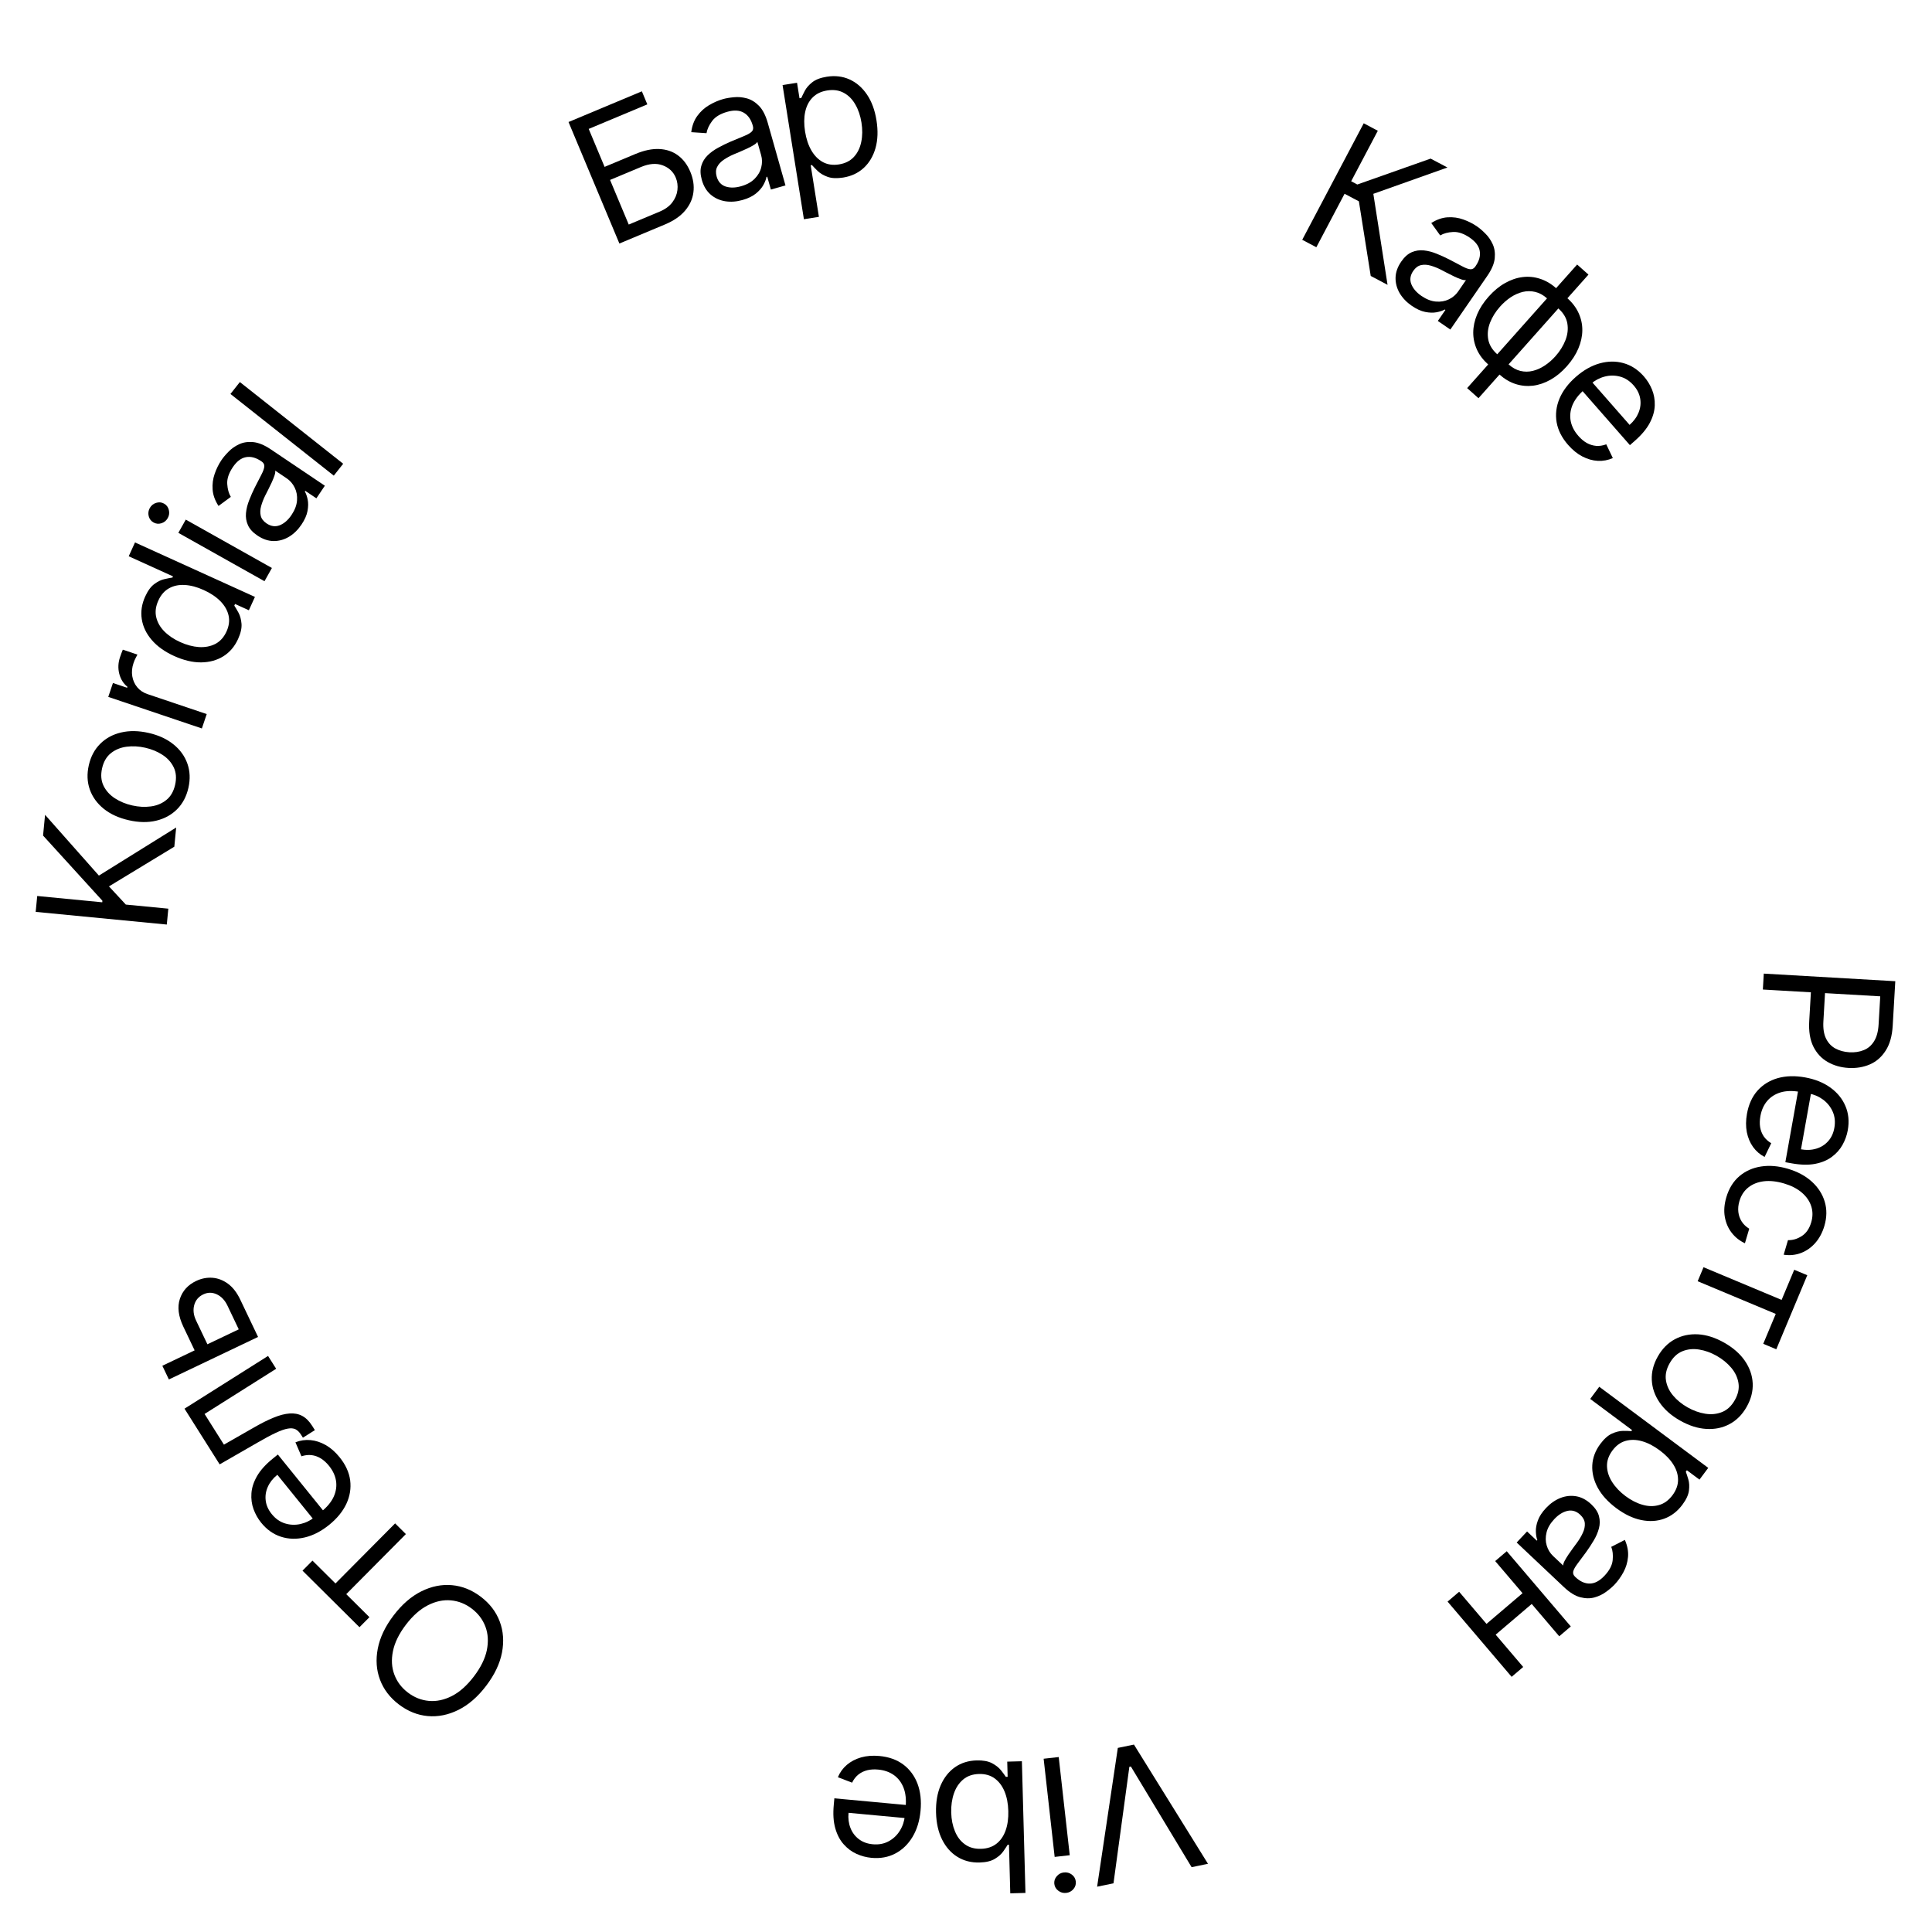 <?xml version="1.0" encoding="UTF-8"?> <svg xmlns="http://www.w3.org/2000/svg" width="128" height="128" viewBox="0 0 128 128" fill="none"> <path d="M116.855 64.504L125.568 65.008L125.397 67.953C125.358 68.636 125.202 69.188 124.93 69.607C124.661 70.03 124.312 70.334 123.883 70.52C123.454 70.705 122.982 70.783 122.469 70.754C121.956 70.724 121.495 70.592 121.088 70.358C120.68 70.126 120.364 69.787 120.139 69.338C119.918 68.89 119.827 68.327 119.866 67.649L119.988 65.539L120.924 65.593L120.804 67.669C120.777 68.137 120.836 68.518 120.981 68.811C121.126 69.104 121.333 69.322 121.6 69.466C121.871 69.612 122.18 69.695 122.529 69.716C122.878 69.736 123.194 69.689 123.476 69.574C123.759 69.463 123.986 69.268 124.159 68.99C124.334 68.713 124.436 68.338 124.463 67.864L124.571 66.009L116.794 65.559L116.855 64.504Z" fill="black"></path> <path d="M115.741 73.791C115.852 73.17 116.085 72.659 116.439 72.258C116.796 71.86 117.244 71.584 117.782 71.429C118.323 71.278 118.923 71.261 119.583 71.379C120.243 71.497 120.804 71.721 121.264 72.052C121.727 72.386 122.06 72.795 122.265 73.279C122.473 73.766 122.524 74.3 122.42 74.882C122.36 75.218 122.245 75.539 122.074 75.846C121.904 76.153 121.669 76.419 121.369 76.642C121.072 76.866 120.704 77.021 120.265 77.107C119.825 77.193 119.305 77.182 118.703 77.074L118.284 76.999L119.172 72.033L120.028 72.186L119.32 76.146C119.683 76.211 120.021 76.196 120.332 76.102C120.643 76.01 120.904 75.846 121.117 75.61C121.329 75.377 121.467 75.081 121.531 74.723C121.601 74.329 121.564 73.97 121.42 73.647C121.278 73.327 121.066 73.063 120.783 72.853C120.5 72.644 120.181 72.507 119.826 72.444L119.255 72.342C118.769 72.255 118.341 72.265 117.973 72.372C117.607 72.483 117.309 72.673 117.078 72.944C116.851 73.215 116.702 73.55 116.63 73.95C116.584 74.21 116.578 74.452 116.613 74.674C116.651 74.9 116.73 75.104 116.85 75.284C116.974 75.465 117.14 75.617 117.349 75.741L116.909 76.65C116.603 76.491 116.348 76.271 116.144 75.989C115.943 75.708 115.806 75.38 115.731 75.006C115.66 74.632 115.663 74.227 115.741 73.791Z" fill="black"></path> <path d="M114.374 79.321C114.548 78.733 114.837 78.267 115.24 77.924C115.644 77.581 116.123 77.368 116.679 77.283C117.234 77.198 117.825 77.248 118.452 77.434C119.089 77.622 119.617 77.905 120.035 78.284C120.456 78.666 120.741 79.109 120.892 79.612C121.044 80.119 121.036 80.656 120.869 81.223C120.738 81.664 120.539 82.038 120.271 82.344C120.003 82.65 119.688 82.872 119.327 83.011C118.966 83.15 118.581 83.189 118.173 83.128L118.458 82.163C118.766 82.174 119.067 82.086 119.363 81.898C119.66 81.713 119.872 81.408 119.998 80.983C120.109 80.607 120.108 80.249 119.996 79.907C119.885 79.57 119.676 79.269 119.369 79.007C119.063 78.747 118.673 78.548 118.199 78.408C117.714 78.264 117.269 78.216 116.865 78.262C116.459 78.311 116.116 78.447 115.834 78.668C115.551 78.893 115.353 79.196 115.241 79.577C115.167 79.828 115.143 80.068 115.17 80.299C115.197 80.529 115.271 80.739 115.392 80.929C115.514 81.119 115.68 81.277 115.891 81.405L115.606 82.369C115.252 82.205 114.958 81.972 114.725 81.669C114.493 81.369 114.342 81.018 114.272 80.615C114.203 80.216 114.237 79.784 114.374 79.321Z" fill="black"></path> <path d="M118.872 84.125L119.737 84.487L117.684 89.393L116.819 89.031L117.648 87.05L112.475 84.885L112.863 83.957L118.036 86.122L118.872 84.125Z" fill="black"></path> <path d="M109.833 89.873C110.124 89.358 110.502 88.976 110.966 88.727C111.43 88.48 111.943 88.372 112.506 88.403C113.068 88.438 113.643 88.621 114.231 88.954C114.825 89.29 115.282 89.691 115.602 90.157C115.922 90.625 116.095 91.121 116.121 91.645C116.146 92.172 116.013 92.692 115.722 93.206C115.431 93.721 115.054 94.101 114.59 94.348C114.126 94.598 113.612 94.705 113.047 94.67C112.482 94.637 111.902 94.452 111.309 94.116C110.72 93.783 110.268 93.383 109.951 92.916C109.633 92.452 109.461 91.957 109.436 91.43C109.41 90.906 109.542 90.387 109.833 89.873ZM110.619 90.318C110.398 90.708 110.316 91.086 110.374 91.452C110.431 91.817 110.589 92.153 110.847 92.459C111.104 92.765 111.424 93.025 111.804 93.241C112.185 93.457 112.574 93.597 112.971 93.662C113.369 93.727 113.74 93.691 114.086 93.553C114.431 93.416 114.715 93.152 114.936 92.761C115.157 92.371 115.237 91.992 115.177 91.625C115.117 91.258 114.957 90.921 114.697 90.614C114.437 90.306 114.116 90.045 113.736 89.829C113.355 89.614 112.967 89.474 112.572 89.411C112.177 89.347 111.808 89.385 111.465 89.523C111.122 89.662 110.84 89.927 110.619 90.318Z" fill="black"></path> <path d="M105.955 91.876L113.175 97.25L112.595 98.029L111.761 97.408L111.689 97.504C111.737 97.631 111.792 97.799 111.855 98.01C111.919 98.224 111.933 98.471 111.897 98.753C111.862 99.038 111.717 99.352 111.462 99.693C111.133 100.135 110.733 100.443 110.26 100.616C109.788 100.788 109.279 100.818 108.733 100.706C108.186 100.593 107.637 100.331 107.086 99.921C106.53 99.507 106.118 99.053 105.851 98.561C105.586 98.07 105.467 97.573 105.493 97.072C105.521 96.573 105.698 96.104 106.024 95.667C106.275 95.329 106.531 95.101 106.794 94.981C107.059 94.863 107.304 94.803 107.529 94.8C107.756 94.799 107.94 94.805 108.08 94.817L108.13 94.749L105.355 92.683L105.955 91.876ZM109.959 96.089C109.563 95.793 109.17 95.591 108.78 95.482C108.393 95.374 108.03 95.368 107.693 95.465C107.358 95.562 107.071 95.773 106.83 96.097C106.579 96.434 106.458 96.781 106.468 97.139C106.478 97.501 106.593 97.852 106.811 98.192C107.03 98.535 107.326 98.846 107.7 99.124C108.069 99.399 108.444 99.59 108.825 99.696C109.207 99.807 109.569 99.812 109.912 99.713C110.255 99.618 110.554 99.4 110.809 99.058C111.053 98.73 111.175 98.392 111.175 98.045C111.177 97.7 111.072 97.36 110.861 97.025C110.652 96.693 110.351 96.38 109.959 96.089Z" fill="black"></path> <path d="M102.43 99.908C102.714 99.606 103.03 99.386 103.375 99.247C103.723 99.11 104.074 99.072 104.427 99.132C104.783 99.194 105.115 99.371 105.425 99.664C105.698 99.921 105.868 100.183 105.936 100.451C106.007 100.72 106.005 100.99 105.933 101.262C105.86 101.533 105.746 101.8 105.588 102.062C105.431 102.327 105.263 102.585 105.083 102.833C104.847 103.157 104.654 103.418 104.503 103.615C104.352 103.817 104.262 103.981 104.231 104.109C104.199 104.238 104.241 104.359 104.359 104.47L104.384 104.493C104.69 104.782 105.006 104.922 105.334 104.915C105.659 104.909 105.981 104.738 106.298 104.401C106.628 104.052 106.81 103.706 106.844 103.364C106.878 103.021 106.847 102.727 106.749 102.483L107.652 102.023C107.824 102.42 107.894 102.797 107.86 103.156C107.826 103.519 107.725 103.853 107.558 104.16C107.39 104.47 107.193 104.745 106.967 104.985C106.822 105.138 106.638 105.296 106.414 105.459C106.189 105.626 105.934 105.75 105.647 105.831C105.358 105.914 105.042 105.911 104.7 105.822C104.358 105.734 103.998 105.511 103.619 105.154L100.483 102.195L101.173 101.463L101.817 102.072L101.853 102.035C101.796 101.887 101.763 101.701 101.755 101.474C101.746 101.247 101.791 100.998 101.89 100.728C101.989 100.458 102.169 100.184 102.43 99.908ZM102.982 100.639C102.709 100.928 102.535 101.226 102.462 101.531C102.387 101.839 102.391 102.128 102.475 102.399C102.557 102.672 102.698 102.902 102.896 103.089L103.566 103.721C103.558 103.655 103.588 103.555 103.656 103.42C103.725 103.289 103.812 103.145 103.918 102.987C104.024 102.834 104.129 102.685 104.234 102.541C104.338 102.401 104.422 102.287 104.486 102.199C104.641 101.986 104.768 101.77 104.868 101.552C104.968 101.338 105.012 101.129 104.998 100.924C104.984 100.724 104.884 100.536 104.698 100.36C104.444 100.12 104.163 100.033 103.855 100.098C103.548 100.168 103.257 100.348 102.982 100.639Z" fill="black"></path> <path d="M98.911 108.455L98.303 107.741L101.054 105.399L101.662 106.112L98.911 108.455ZM103.304 108.408L99.06 103.425L99.826 102.773L104.069 107.756L103.304 108.408ZM100.15 111.094L95.906 106.11L96.672 105.458L100.916 110.442L100.15 111.094Z" fill="black"></path> <path d="M78.947 123.705L74.923 117.035L74.823 117.055L73.772 124.774L72.687 124.998L74.059 115.803L75.127 115.583L80.032 123.481L78.947 123.705Z" fill="black"></path> <path d="M70.143 116.409L70.873 122.913L69.874 123.025L69.144 116.521L70.143 116.409ZM70.487 124.054C70.682 124.033 70.857 124.08 71.013 124.197C71.166 124.314 71.253 124.466 71.274 124.652C71.295 124.838 71.244 125.006 71.121 125.154C70.994 125.302 70.834 125.388 70.639 125.41C70.444 125.431 70.27 125.384 70.117 125.267C69.961 125.15 69.872 124.998 69.851 124.812C69.831 124.625 69.883 124.458 70.009 124.31C70.133 124.161 70.292 124.076 70.487 124.054Z" fill="black"></path> <path d="M67.703 116.687L67.939 125.411L66.933 125.438L66.847 122.218L66.761 122.22C66.691 122.336 66.592 122.483 66.466 122.663C66.338 122.845 66.152 123.009 65.908 123.155C65.662 123.304 65.326 123.384 64.9 123.396C64.349 123.411 63.86 123.286 63.432 123.022C63.005 122.758 62.666 122.376 62.417 121.877C62.167 121.378 62.033 120.785 62.015 120.097C61.996 119.405 62.098 118.801 62.32 118.286C62.542 117.774 62.858 117.373 63.267 117.084C63.678 116.797 64.155 116.646 64.701 116.632C65.121 116.62 65.459 116.681 65.716 116.813C65.972 116.948 66.171 117.103 66.312 117.279C66.454 117.457 66.563 117.604 66.64 117.722L66.759 117.718L66.732 116.713L67.703 116.687ZM66.803 119.985C66.79 119.491 66.706 119.057 66.551 118.683C66.396 118.312 66.176 118.024 65.892 117.819C65.608 117.616 65.264 117.52 64.861 117.531C64.441 117.542 64.093 117.663 63.818 117.892C63.54 118.124 63.335 118.43 63.203 118.812C63.069 119.196 63.008 119.622 63.02 120.087C63.033 120.547 63.115 120.96 63.267 121.325C63.416 121.694 63.636 121.982 63.926 122.19C64.213 122.401 64.569 122.501 64.995 122.489C65.404 122.478 65.745 122.365 66.018 122.151C66.29 121.939 66.493 121.646 66.625 121.273C66.757 120.903 66.816 120.474 66.803 119.985Z" fill="black"></path> <path d="M58.261 116.339C58.889 116.397 59.418 116.586 59.848 116.906C60.274 117.228 60.587 117.651 60.787 118.174C60.984 118.7 61.051 119.297 60.989 119.965C60.927 120.632 60.751 121.209 60.46 121.696C60.167 122.185 59.787 122.552 59.322 122.797C58.854 123.045 58.326 123.141 57.738 123.087C57.398 123.055 57.068 122.968 56.748 122.824C56.427 122.68 56.143 122.468 55.895 122.188C55.647 121.911 55.462 121.557 55.339 121.127C55.216 120.696 55.183 120.176 55.24 119.568L55.279 119.144L60.303 119.61L60.222 120.476L56.217 120.104C56.183 120.472 56.226 120.807 56.346 121.109C56.464 121.411 56.649 121.658 56.902 121.849C57.153 122.041 57.459 122.154 57.821 122.187C58.22 122.224 58.574 122.157 58.884 121.986C59.191 121.818 59.436 121.584 59.621 121.284C59.806 120.985 59.915 120.655 59.948 120.296L60.002 119.719C60.047 119.227 60.001 118.802 59.863 118.444C59.722 118.088 59.507 117.807 59.218 117.601C58.929 117.397 58.582 117.276 58.178 117.239C57.915 117.214 57.674 117.229 57.455 117.283C57.233 117.339 57.037 117.435 56.867 117.571C56.697 117.709 56.56 117.887 56.454 118.106L55.512 117.745C55.644 117.426 55.842 117.153 56.105 116.927C56.369 116.703 56.684 116.538 57.05 116.432C57.416 116.329 57.82 116.298 58.261 116.339Z" fill="black"></path> <path d="M26.078 107.024C26.635 106.292 27.249 105.76 27.92 105.428C28.591 105.095 29.267 104.96 29.948 105.022C30.629 105.084 31.266 105.34 31.858 105.791C32.451 106.242 32.867 106.788 33.108 107.428C33.349 108.069 33.398 108.756 33.257 109.491C33.115 110.226 32.765 110.959 32.207 111.692C31.65 112.424 31.036 112.956 30.365 113.288C29.694 113.62 29.018 113.755 28.337 113.694C27.656 113.632 27.019 113.375 26.427 112.925C25.834 112.474 25.418 111.928 25.177 111.288C24.936 110.647 24.887 109.96 25.029 109.225C25.17 108.49 25.52 107.756 26.078 107.024ZM26.891 107.644C26.433 108.245 26.148 108.829 26.034 109.396C25.918 109.961 25.95 110.48 26.129 110.952C26.306 111.422 26.605 111.818 27.026 112.138C27.446 112.458 27.908 112.642 28.411 112.689C28.912 112.735 29.42 112.628 29.936 112.367C30.45 112.105 30.936 111.673 31.394 111.072C31.852 110.471 32.139 109.888 32.255 109.323C32.368 108.756 32.337 108.237 32.159 107.766C31.98 107.294 31.68 106.898 31.259 106.578C30.839 106.258 30.378 106.075 29.878 106.029C29.375 105.982 28.866 106.089 28.352 106.351C27.836 106.612 27.349 107.042 26.891 107.644Z" fill="black"></path> <path d="M24.476 107.142L23.816 107.807L20.042 104.06L20.702 103.395L22.226 104.908L26.177 100.928L26.891 101.637L22.94 105.617L24.476 107.142Z" fill="black"></path> <path d="M22.498 96.545C22.895 97.035 23.129 97.546 23.2 98.076C23.267 98.607 23.183 99.126 22.947 99.634C22.707 100.142 22.327 100.607 21.805 101.029C21.284 101.45 20.748 101.727 20.197 101.858C19.641 101.989 19.114 101.974 18.614 101.812C18.11 101.649 17.672 101.339 17.3 100.879C17.086 100.614 16.919 100.316 16.798 99.987C16.677 99.657 16.631 99.305 16.658 98.932C16.683 98.561 16.807 98.182 17.03 97.793C17.253 97.405 17.602 97.018 18.077 96.634L18.408 96.366L21.581 100.29L20.905 100.836L18.375 97.708C18.088 97.94 17.878 98.205 17.746 98.502C17.612 98.797 17.564 99.102 17.604 99.417C17.641 99.73 17.774 100.028 18.003 100.311C18.255 100.623 18.55 100.829 18.889 100.932C19.223 101.034 19.562 101.047 19.906 100.97C20.249 100.893 20.561 100.741 20.842 100.515L21.293 100.15C21.677 99.839 21.949 99.51 22.109 99.161C22.265 98.812 22.317 98.462 22.263 98.111C22.207 97.761 22.051 97.429 21.796 97.113C21.63 96.907 21.451 96.745 21.259 96.626C21.064 96.506 20.859 96.433 20.643 96.406C20.426 96.381 20.202 96.407 19.972 96.483L19.573 95.556C19.893 95.429 20.227 95.38 20.573 95.411C20.917 95.443 21.255 95.554 21.586 95.742C21.916 95.933 22.22 96.2 22.498 96.545Z" fill="black"></path> <path d="M20.862 94.75L20.069 95.25L19.941 95.049C19.837 94.883 19.717 94.765 19.582 94.695C19.445 94.627 19.273 94.612 19.065 94.65C18.852 94.686 18.586 94.78 18.265 94.932C17.941 95.083 17.541 95.297 17.067 95.573L14.553 97.018L12.224 93.328L17.759 89.835L18.296 90.685L13.554 93.678L14.836 95.711L16.866 94.551C17.332 94.283 17.758 94.072 18.143 93.916C18.525 93.759 18.871 93.67 19.183 93.647C19.494 93.623 19.772 93.676 20.019 93.806C20.265 93.936 20.485 94.154 20.68 94.462L20.862 94.75Z" fill="black"></path> <path d="M12.954 89.589L12.147 87.896C11.817 87.204 11.74 86.59 11.916 86.056C12.093 85.522 12.45 85.127 12.989 84.87C13.343 84.701 13.704 84.63 14.072 84.656C14.437 84.683 14.782 84.815 15.105 85.051C15.426 85.288 15.696 85.637 15.916 86.099L17.097 88.576L11.189 91.393L10.756 90.485L15.818 88.072L15.07 86.502C14.899 86.143 14.664 85.894 14.364 85.753C14.064 85.613 13.765 85.614 13.468 85.756C13.155 85.905 12.955 86.142 12.867 86.467C12.78 86.792 12.822 87.134 12.993 87.493L13.8 89.185L12.954 89.589Z" fill="black"></path> <path d="M11.051 61.254L2.364 60.414L2.466 59.362L6.775 59.779L6.785 59.677L2.853 55.358L2.986 53.984L6.552 58.01L11.672 54.824L11.549 56.096L7.219 58.726L8.336 59.93L11.152 60.202L11.051 61.254Z" fill="black"></path> <path d="M12.483 52.196C12.352 52.773 12.1 53.247 11.727 53.62C11.355 53.99 10.895 54.241 10.347 54.373C9.799 54.503 9.195 54.493 8.536 54.343C7.871 54.193 7.318 53.941 6.876 53.587C6.436 53.231 6.127 52.806 5.951 52.311C5.775 51.814 5.752 51.277 5.883 50.701C6.013 50.125 6.265 49.652 6.637 49.282C7.01 48.909 7.472 48.658 8.022 48.529C8.573 48.398 9.182 48.407 9.846 48.558C10.506 48.707 11.055 48.96 11.492 49.316C11.931 49.668 12.238 50.093 12.414 50.59C12.59 51.085 12.613 51.62 12.483 52.196ZM11.602 51.997C11.701 51.559 11.67 51.173 11.51 50.84C11.349 50.507 11.102 50.23 10.767 50.012C10.432 49.793 10.051 49.636 9.624 49.539C9.198 49.442 8.785 49.42 8.385 49.472C7.986 49.525 7.641 49.666 7.35 49.897C7.058 50.129 6.863 50.463 6.764 50.901C6.665 51.338 6.697 51.724 6.86 52.059C7.023 52.392 7.274 52.669 7.611 52.889C7.949 53.108 8.331 53.266 8.758 53.362C9.185 53.459 9.596 53.481 9.993 53.428C10.389 53.375 10.732 53.233 11.02 53.001C11.309 52.769 11.502 52.435 11.602 51.997Z" fill="black"></path> <path d="M13.375 48.262L7.173 46.171L7.483 45.25L8.42 45.566L8.442 45.501C8.173 45.285 7.993 44.996 7.901 44.636C7.81 44.275 7.827 43.909 7.952 43.538C7.976 43.468 8.007 43.38 8.045 43.276C8.083 43.172 8.114 43.094 8.137 43.042L9.106 43.369C9.087 43.399 9.05 43.468 8.995 43.579C8.938 43.685 8.888 43.802 8.846 43.929C8.744 44.23 8.717 44.521 8.763 44.8C8.808 45.076 8.918 45.32 9.092 45.532C9.265 45.74 9.491 45.891 9.771 45.986L13.696 47.309L13.375 48.262Z" fill="black"></path> <path d="M15.774 42.334C15.548 42.831 15.224 43.212 14.8 43.479C14.374 43.744 13.882 43.879 13.324 43.885C12.764 43.889 12.168 43.748 11.537 43.462C10.911 43.177 10.416 42.823 10.053 42.4C9.69 41.976 9.47 41.516 9.393 41.019C9.316 40.522 9.391 40.023 9.619 39.521C9.796 39.133 9.999 38.856 10.231 38.689C10.461 38.519 10.685 38.412 10.902 38.367C11.117 38.318 11.292 38.283 11.426 38.263L11.461 38.186L8.528 36.854L8.944 35.938L16.89 39.546L16.488 40.431L15.573 40.015L15.523 40.124C15.601 40.24 15.695 40.398 15.804 40.598C15.911 40.796 15.976 41.039 16.001 41.328C16.023 41.616 15.948 41.951 15.774 42.334ZM15.008 41.837C15.174 41.469 15.22 41.115 15.143 40.775C15.065 40.433 14.884 40.119 14.603 39.832C14.319 39.544 13.951 39.298 13.501 39.093C13.056 38.891 12.638 38.779 12.245 38.757C11.85 38.734 11.502 38.806 11.201 38.975C10.897 39.143 10.66 39.413 10.491 39.786C10.315 40.174 10.268 40.542 10.35 40.891C10.43 41.237 10.61 41.551 10.89 41.834C11.169 42.114 11.518 42.349 11.937 42.539C12.361 42.731 12.776 42.842 13.181 42.87C13.585 42.894 13.947 42.825 14.268 42.661C14.587 42.494 14.834 42.219 15.008 41.837Z" fill="black"></path> <path d="M17.523 38.507L11.816 35.303L12.308 34.426L18.015 37.63L17.523 38.507ZM11.114 34.324C11.018 34.495 10.878 34.609 10.692 34.668C10.507 34.724 10.333 34.706 10.169 34.614C10.006 34.522 9.9 34.383 9.852 34.196C9.805 34.007 9.829 33.827 9.925 33.656C10.021 33.485 10.162 33.372 10.346 33.316C10.532 33.257 10.707 33.274 10.87 33.366C11.034 33.457 11.139 33.598 11.186 33.787C11.234 33.974 11.21 34.153 11.114 34.324Z" fill="black"></path> <path d="M19.974 34.755C19.743 35.099 19.468 35.368 19.149 35.561C18.829 35.752 18.489 35.848 18.131 35.846C17.77 35.843 17.413 35.722 17.059 35.484C16.748 35.275 16.537 35.044 16.426 34.791C16.313 34.537 16.27 34.27 16.297 33.991C16.325 33.711 16.394 33.429 16.507 33.145C16.618 32.858 16.742 32.576 16.879 32.302C17.059 31.944 17.207 31.654 17.324 31.435C17.44 31.212 17.502 31.035 17.511 30.904C17.522 30.771 17.46 30.659 17.326 30.569L17.298 30.55C16.949 30.315 16.614 30.228 16.292 30.289C15.972 30.348 15.682 30.569 15.424 30.953C15.156 31.351 15.033 31.722 15.055 32.066C15.077 32.41 15.156 32.694 15.293 32.919L14.477 33.521C14.242 33.157 14.112 32.796 14.087 32.437C14.061 32.073 14.106 31.727 14.221 31.397C14.336 31.063 14.486 30.76 14.67 30.486C14.787 30.312 14.943 30.126 15.138 29.928C15.332 29.727 15.564 29.563 15.834 29.436C16.105 29.307 16.417 29.259 16.769 29.29C17.121 29.322 17.513 29.482 17.944 29.773L21.522 32.18L20.961 33.015L20.225 32.52L20.197 32.562C20.276 32.698 20.339 32.877 20.385 33.1C20.43 33.322 20.426 33.575 20.373 33.857C20.32 34.14 20.187 34.439 19.974 34.755ZM19.311 34.123C19.533 33.793 19.655 33.471 19.678 33.158C19.702 32.842 19.65 32.557 19.523 32.304C19.397 32.048 19.221 31.844 18.995 31.692L18.231 31.178C18.25 31.242 18.236 31.346 18.191 31.49C18.145 31.63 18.082 31.786 18.003 31.959C17.924 32.128 17.844 32.292 17.765 32.451C17.684 32.606 17.62 32.732 17.572 32.83C17.454 33.066 17.364 33.299 17.3 33.531C17.236 33.758 17.228 33.972 17.275 34.171C17.322 34.367 17.451 34.536 17.663 34.679C17.953 34.874 18.244 34.914 18.537 34.799C18.829 34.681 19.087 34.456 19.311 34.123Z" fill="black"></path> <path d="M15.892 25.312L22.737 30.725L22.114 31.513L15.268 26.101L15.892 25.312Z" fill="black"></path> <path d="M41.036 16.134L37.666 8.084L42.525 6.05L42.887 6.915L39.003 8.541L40.056 11.056L42.1 10.201C42.677 9.96 43.202 9.85 43.677 9.873C44.154 9.895 44.567 10.035 44.915 10.293C45.266 10.55 45.539 10.911 45.734 11.378C45.929 11.844 45.998 12.299 45.94 12.742C45.885 13.184 45.7 13.589 45.387 13.958C45.075 14.325 44.632 14.63 44.055 14.871L41.036 16.134ZM41.656 14.877L43.7 14.022C44.066 13.868 44.346 13.665 44.539 13.412C44.733 13.155 44.847 12.882 44.881 12.594C44.916 12.302 44.878 12.025 44.769 11.764C44.607 11.378 44.32 11.109 43.908 10.955C43.495 10.798 43.013 10.835 42.462 11.066L40.418 11.921L41.656 14.877Z" fill="black"></path> <path d="M49.196 13.25C48.797 13.364 48.413 13.391 48.045 13.333C47.677 13.272 47.356 13.125 47.083 12.892C46.81 12.656 46.615 12.334 46.499 11.924C46.397 11.563 46.385 11.25 46.464 10.986C46.542 10.719 46.681 10.487 46.883 10.291C47.084 10.096 47.319 9.926 47.589 9.782C47.86 9.634 48.136 9.499 48.418 9.378C48.786 9.221 49.086 9.096 49.317 9.004C49.55 8.909 49.712 8.814 49.804 8.72C49.898 8.625 49.923 8.5 49.879 8.344L49.87 8.312C49.755 7.907 49.555 7.624 49.27 7.463C48.988 7.301 48.624 7.282 48.179 7.409C47.717 7.54 47.383 7.743 47.178 8.02C46.973 8.296 46.85 8.565 46.808 8.824L45.797 8.757C45.852 8.327 45.987 7.968 46.2 7.677C46.415 7.383 46.673 7.147 46.974 6.97C47.277 6.79 47.587 6.655 47.904 6.565C48.107 6.508 48.346 6.467 48.622 6.442C48.901 6.413 49.184 6.438 49.471 6.515C49.762 6.593 50.032 6.757 50.28 7.008C50.528 7.26 50.723 7.636 50.865 8.136L52.04 12.285L51.073 12.559L50.831 11.707L50.782 11.72C50.755 11.876 50.687 12.053 50.578 12.252C50.469 12.451 50.303 12.642 50.08 12.823C49.857 13.004 49.562 13.147 49.196 13.25ZM49.097 12.339C49.48 12.231 49.781 12.065 50.001 11.84C50.223 11.614 50.368 11.364 50.434 11.088C50.504 10.812 50.501 10.542 50.427 10.28L50.176 9.394C50.149 9.455 50.072 9.526 49.944 9.606C49.818 9.683 49.669 9.762 49.497 9.843C49.327 9.921 49.161 9.995 48.997 10.065C48.836 10.131 48.706 10.186 48.605 10.229C48.363 10.333 48.143 10.453 47.946 10.588C47.75 10.721 47.605 10.878 47.513 11.061C47.422 11.24 47.411 11.453 47.481 11.699C47.576 12.035 47.772 12.254 48.07 12.356C48.369 12.454 48.712 12.449 49.097 12.339Z" fill="black"></path> <path d="M53.261 14.524L51.847 5.636L52.806 5.484L52.969 6.51L53.087 6.492C53.142 6.368 53.221 6.209 53.322 6.014C53.426 5.816 53.589 5.629 53.811 5.453C54.035 5.273 54.358 5.15 54.779 5.083C55.323 4.997 55.825 5.056 56.283 5.262C56.742 5.468 57.127 5.803 57.44 6.265C57.752 6.727 57.962 7.298 58.07 7.977C58.179 8.661 58.157 9.273 58.004 9.813C57.851 10.349 57.59 10.788 57.221 11.128C56.852 11.466 56.398 11.678 55.86 11.764C55.444 11.829 55.101 11.814 54.829 11.716C54.557 11.616 54.34 11.488 54.177 11.332C54.014 11.174 53.886 11.042 53.795 10.936L53.711 10.949L54.255 14.366L53.261 14.524ZM53.337 8.713C53.415 9.201 53.555 9.62 53.758 9.971C53.96 10.318 54.215 10.575 54.523 10.742C54.831 10.906 55.185 10.956 55.583 10.893C55.998 10.827 56.327 10.662 56.57 10.399C56.816 10.133 56.978 9.802 57.059 9.406C57.143 9.008 57.148 8.578 57.074 8.118C57.002 7.664 56.867 7.265 56.668 6.923C56.472 6.577 56.217 6.32 55.903 6.151C55.59 5.98 55.224 5.927 54.803 5.994C54.399 6.058 54.076 6.215 53.834 6.463C53.591 6.709 53.428 7.026 53.346 7.413C53.264 7.797 53.261 8.23 53.337 8.713Z" fill="black"></path> <path d="M90.814 18.282L90.03 13.339L89.081 12.838L87.211 16.381L86.276 15.887L90.35 8.169L91.284 8.663L89.518 12.009L89.925 12.224L94.782 10.508L95.897 11.097L90.987 12.842L91.929 18.871L90.814 18.282Z" fill="black"></path> <path d="M93.53 20.259C93.189 20.023 92.923 19.745 92.733 19.425C92.545 19.102 92.454 18.761 92.459 18.403C92.466 18.042 92.591 17.686 92.833 17.335C93.045 17.026 93.279 16.818 93.532 16.71C93.788 16.6 94.055 16.56 94.335 16.59C94.614 16.62 94.895 16.693 95.177 16.808C95.464 16.923 95.744 17.05 96.017 17.19C96.373 17.374 96.661 17.525 96.879 17.644C97.101 17.763 97.277 17.827 97.408 17.838C97.541 17.85 97.653 17.79 97.745 17.656L97.764 17.628C98.003 17.282 98.093 16.948 98.036 16.625C97.981 16.305 97.763 16.013 97.382 15.75C96.986 15.478 96.617 15.351 96.273 15.369C95.929 15.387 95.644 15.463 95.417 15.597L94.825 14.775C95.191 14.544 95.553 14.418 95.913 14.397C96.277 14.375 96.623 14.423 96.951 14.543C97.283 14.661 97.585 14.814 97.856 15.001C98.03 15.12 98.214 15.278 98.409 15.475C98.609 15.671 98.77 15.905 98.894 16.176C99.02 16.449 99.065 16.762 99.03 17.113C98.995 17.465 98.829 17.855 98.534 18.283L96.088 21.834L95.26 21.264L95.762 20.534L95.72 20.505C95.584 20.583 95.404 20.644 95.181 20.687C94.958 20.73 94.706 20.723 94.423 20.667C94.141 20.611 93.844 20.474 93.53 20.259ZM94.169 19.602C94.497 19.827 94.817 19.953 95.13 19.979C95.446 20.007 95.731 19.958 95.986 19.834C96.243 19.711 96.449 19.537 96.604 19.313L97.126 18.555C97.062 18.573 96.958 18.558 96.815 18.511C96.675 18.463 96.519 18.399 96.347 18.318C96.179 18.237 96.016 18.155 95.858 18.074C95.704 17.992 95.579 17.927 95.481 17.877C95.247 17.757 95.014 17.664 94.784 17.598C94.557 17.532 94.344 17.521 94.144 17.566C93.947 17.61 93.777 17.738 93.632 17.948C93.433 18.236 93.39 18.527 93.501 18.821C93.617 19.114 93.839 19.374 94.169 19.602Z" fill="black"></path> <path d="M97.202 25.713L104.489 17.526L105.24 18.194L97.953 26.382L97.202 25.713ZM98.596 24.147C98.265 23.852 98.016 23.525 97.851 23.164C97.687 22.801 97.605 22.423 97.606 22.028C97.609 21.632 97.696 21.231 97.865 20.827C98.035 20.423 98.288 20.032 98.624 19.654C98.964 19.272 99.325 18.973 99.707 18.758C100.091 18.54 100.479 18.407 100.873 18.358C101.266 18.309 101.652 18.346 102.029 18.469C102.409 18.59 102.764 18.797 103.095 19.092L103.324 19.296L98.825 24.351L98.596 24.147ZM99.197 23.472L99.324 23.585L102.622 19.88L102.494 19.767C102.244 19.544 101.981 19.401 101.706 19.339C101.432 19.274 101.158 19.275 100.882 19.341C100.61 19.408 100.345 19.526 100.087 19.696C99.832 19.867 99.594 20.076 99.375 20.323C99.085 20.649 98.867 20.999 98.721 21.372C98.576 21.744 98.535 22.113 98.598 22.478C98.662 22.842 98.861 23.174 99.197 23.472ZM99.347 24.816L99.118 24.611L103.617 19.556L103.846 19.761C104.177 20.055 104.425 20.384 104.589 20.747C104.754 21.107 104.836 21.486 104.833 21.882C104.83 22.279 104.742 22.68 104.571 23.087C104.401 23.491 104.146 23.884 103.807 24.266C103.47 24.644 103.111 24.941 102.729 25.156C102.348 25.371 101.96 25.503 101.566 25.553C101.175 25.599 100.789 25.563 100.41 25.442C100.032 25.319 99.678 25.11 99.347 24.816ZM99.948 24.141C100.2 24.365 100.461 24.51 100.731 24.575C101.004 24.64 101.277 24.639 101.549 24.573C101.824 24.506 102.089 24.388 102.343 24.218C102.601 24.049 102.838 23.842 103.055 23.598C103.346 23.271 103.565 22.92 103.712 22.545C103.86 22.17 103.902 21.8 103.841 21.433C103.779 21.066 103.581 20.734 103.245 20.435L103.118 20.322L99.82 24.027L99.948 24.141Z" fill="black"></path> <path d="M103.892 29.477C103.476 29.003 103.222 28.502 103.13 27.975C103.041 27.448 103.105 26.925 103.32 26.408C103.539 25.891 103.9 25.411 104.405 24.969C104.909 24.527 105.433 24.229 105.979 24.076C106.529 23.922 107.056 23.917 107.562 24.059C108.072 24.201 108.522 24.494 108.912 24.938C109.137 25.195 109.316 25.485 109.45 25.81C109.583 26.135 109.644 26.484 109.632 26.858C109.621 27.229 109.513 27.614 109.306 28.011C109.098 28.408 108.765 28.808 108.306 29.211L107.986 29.492L104.659 25.698L105.312 25.125L107.965 28.15C108.242 27.906 108.441 27.633 108.562 27.331C108.684 27.031 108.719 26.724 108.668 26.411C108.617 26.1 108.473 25.807 108.233 25.534C107.969 25.233 107.665 25.038 107.323 24.949C106.984 24.86 106.645 24.861 106.305 24.952C105.965 25.042 105.659 25.206 105.388 25.444L104.952 25.826C104.581 26.152 104.322 26.493 104.176 26.848C104.034 27.203 103.997 27.554 104.064 27.903C104.134 28.25 104.303 28.576 104.571 28.881C104.745 29.08 104.93 29.235 105.126 29.347C105.326 29.458 105.535 29.523 105.751 29.541C105.969 29.558 106.192 29.523 106.419 29.437L106.854 30.348C106.539 30.488 106.208 30.55 105.861 30.533C105.516 30.515 105.174 30.418 104.835 30.242C104.498 30.066 104.184 29.81 103.892 29.477Z" fill="black"></path> </svg> 